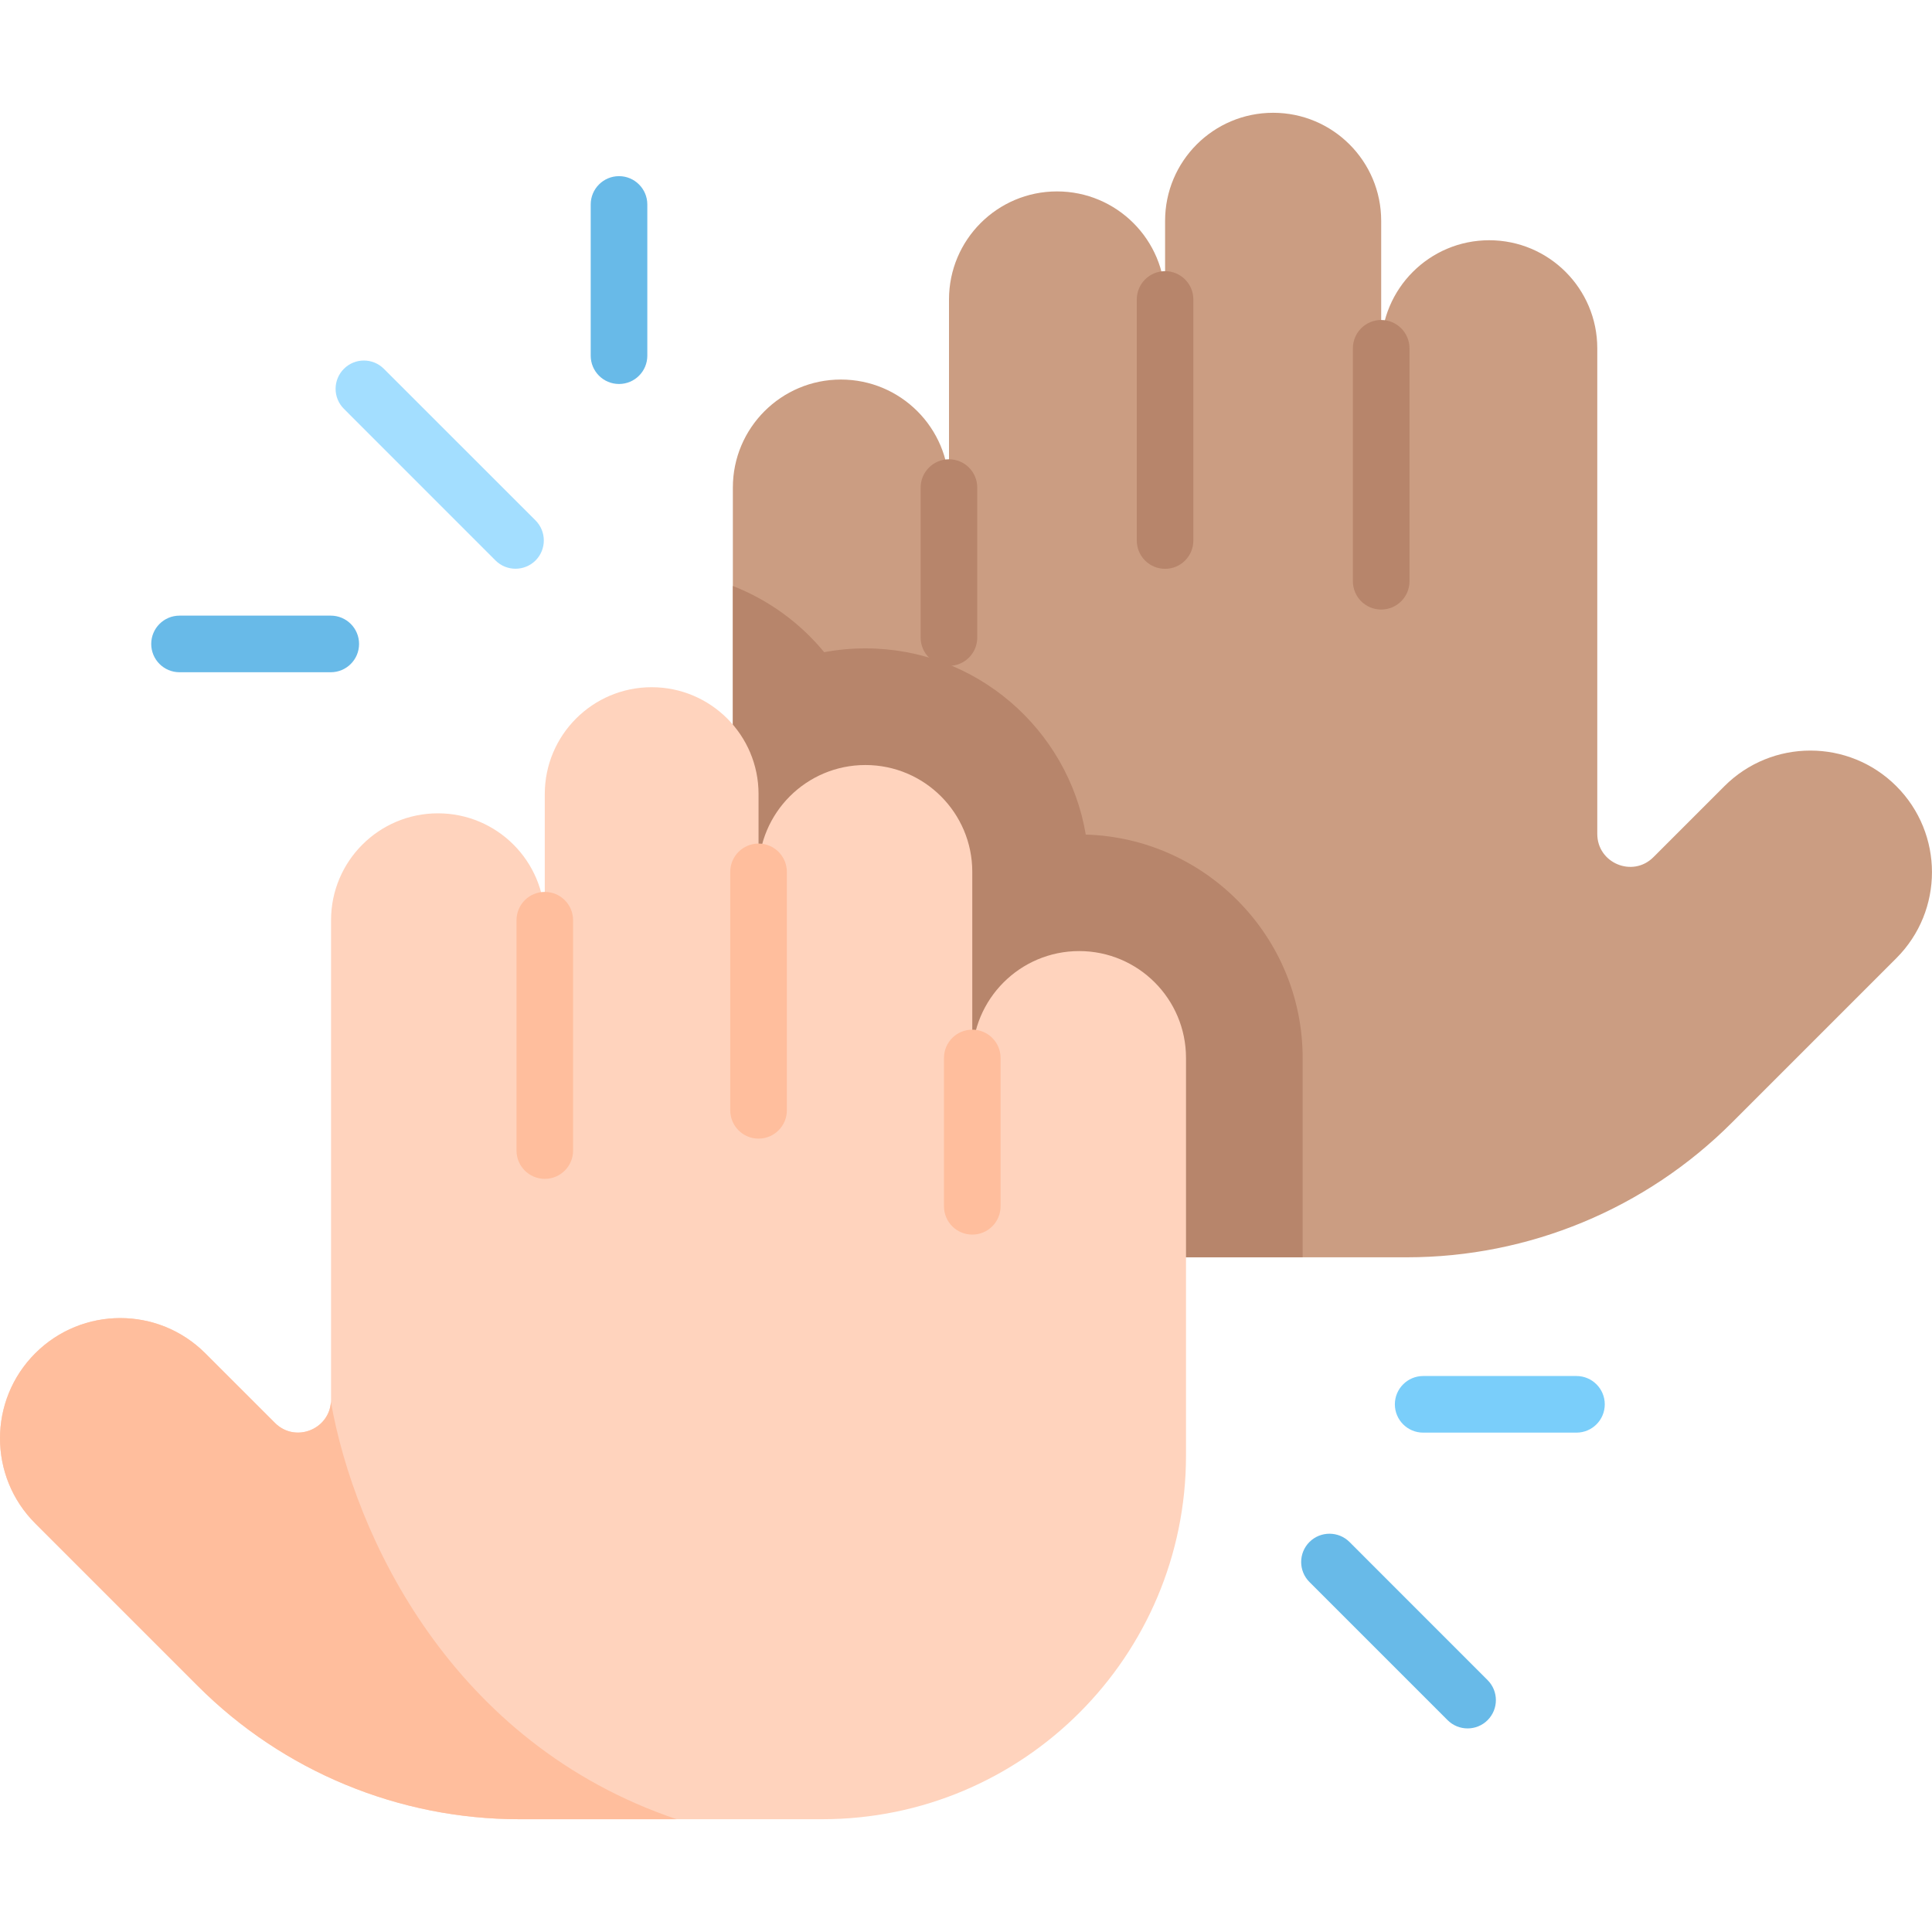 <svg width="40" height="40" viewBox="0 0 40 40" fill="none" xmlns="http://www.w3.org/2000/svg">
<path d="M15.173 10.095C15.173 8.859 16.175 7.858 17.41 7.858C18.646 7.858 19.648 8.859 19.648 10.095V6.2C19.648 4.965 20.649 3.963 21.884 3.963C23.12 3.963 24.122 4.965 24.122 6.2V4.572C24.122 3.336 25.123 2.335 26.359 2.335C27.594 2.335 28.596 3.336 28.596 4.572V7.211C28.596 5.976 29.597 4.974 30.833 4.974C32.068 4.974 33.07 5.976 33.07 7.211V17.265C33.07 17.872 33.803 18.176 34.232 17.747L35.702 16.277C36.685 15.294 38.279 15.294 39.262 16.277C40.245 17.261 40.245 18.855 39.262 19.838L35.856 23.244C34.072 25.028 31.652 26.031 29.129 26.031H22.789C18.583 26.031 15.173 22.621 15.173 18.415L15.173 10.095Z" fill="#CB9D82"/>
<path d="M26.97 21.904C26.97 19.398 24.968 17.352 22.48 17.279C22.111 15.094 20.206 13.424 17.917 13.424C17.626 13.424 17.341 13.451 17.064 13.503C16.566 12.898 15.915 12.422 15.173 12.132V18.415C15.173 22.621 18.583 26.031 22.789 26.031H26.97V21.904Z" fill="#B7856B"/>
<path d="M19.648 13.786C19.324 13.786 19.061 13.524 19.061 13.2V10.095C19.061 9.771 19.324 9.509 19.648 9.509C19.971 9.509 20.233 9.771 20.233 10.095V13.2C20.233 13.524 19.971 13.786 19.648 13.786Z" fill="#B7856B"/>
<path d="M24.122 11.777C23.798 11.777 23.536 11.515 23.536 11.191V6.2C23.536 5.876 23.798 5.614 24.122 5.614C24.445 5.614 24.707 5.876 24.707 6.2V11.191C24.707 11.515 24.445 11.777 24.122 11.777Z" fill="#B7856B"/>
<path d="M28.596 12.62C28.272 12.62 28.01 12.358 28.01 12.034V7.211C28.01 6.888 28.272 6.625 28.596 6.625C28.919 6.625 29.182 6.888 29.182 7.211V12.034C29.182 12.358 28.919 12.62 28.596 12.62Z" fill="#B7856B"/>
<path d="M30.385 35.785C30.235 35.785 30.085 35.728 29.971 35.614L27.111 32.754C26.882 32.525 26.882 32.154 27.111 31.925C27.34 31.697 27.711 31.697 27.94 31.925L30.799 34.785C31.028 35.014 31.028 35.385 30.799 35.614C30.685 35.728 30.535 35.785 30.385 35.785Z" fill="#68BAE8"/>
<path d="M10.673 11.775C10.523 11.775 10.373 11.718 10.259 11.604L7.12 8.464C6.891 8.236 6.891 7.865 7.12 7.636C7.348 7.407 7.719 7.407 7.948 7.636L11.088 10.775C11.316 11.004 11.316 11.375 11.088 11.604C10.973 11.718 10.823 11.775 10.673 11.775Z" fill="#A3DEFF"/>
<path d="M12.816 7.95C12.492 7.95 12.23 7.688 12.23 7.364V4.233C12.23 3.91 12.492 3.647 12.816 3.647C13.139 3.647 13.402 3.91 13.402 4.233V7.364C13.402 7.688 13.14 7.95 12.816 7.95Z" fill="#68BAE8"/>
<path d="M6.848 13.918H3.717C3.393 13.918 3.131 13.656 3.131 13.332C3.131 13.008 3.393 12.746 3.717 12.746H6.848C7.172 12.746 7.434 13.008 7.434 13.332C7.434 13.656 7.172 13.918 6.848 13.918Z" fill="#68BAE8"/>
<path d="M32.639 29.661H29.465C29.142 29.661 28.879 29.399 28.879 29.075C28.879 28.752 29.142 28.489 29.465 28.489H32.639C32.963 28.489 33.225 28.752 33.225 29.075C33.225 29.399 32.963 29.661 32.639 29.661Z" fill="#7ACEFA"/>
<path d="M24.555 21.904C24.555 20.682 23.565 19.691 22.343 19.691C21.121 19.691 20.13 20.682 20.13 21.904V18.051C20.13 16.829 19.139 15.839 17.917 15.839C16.695 15.839 15.705 16.829 15.705 18.051V16.441C15.705 15.219 14.714 14.228 13.492 14.228C12.27 14.228 11.279 15.219 11.279 16.441V19.052C11.279 17.829 10.289 16.839 9.067 16.839C7.845 16.839 6.854 17.829 6.854 19.052V28.978C6.854 29.585 6.12 29.889 5.691 29.459L4.251 28.019C3.278 27.046 1.702 27.046 0.729 28.019C-0.243 28.991 -0.243 30.568 0.729 31.54L4.098 34.909C5.863 36.674 8.256 37.665 10.752 37.665H17.023C21.183 37.665 24.555 34.293 24.555 30.133L24.555 21.904Z" fill="#FFD3BD"/>
<path d="M10.752 37.665H14.009C9.349 36.091 7.341 31.799 6.851 29.025C6.813 29.599 6.109 29.877 5.692 29.459L4.251 28.019C3.278 27.046 1.702 27.046 0.729 28.019C-0.243 28.991 -0.243 30.568 0.729 31.54L4.098 34.909C5.863 36.674 8.256 37.665 10.752 37.665Z" fill="#FFBE9D"/>
<path d="M20.13 25.561C19.806 25.561 19.544 25.299 19.544 24.975V21.904C19.544 21.58 19.806 21.318 20.13 21.318C20.454 21.318 20.716 21.58 20.716 21.904V24.975C20.716 25.299 20.454 25.561 20.13 25.561Z" fill="#FFBE9D"/>
<path d="M15.705 23.574C15.381 23.574 15.119 23.312 15.119 22.988V18.051C15.119 17.728 15.381 17.465 15.705 17.465C16.028 17.465 16.291 17.728 16.291 18.051V22.988C16.291 23.312 16.028 23.574 15.705 23.574Z" fill="#FFBE9D"/>
<path d="M11.279 24.407C10.956 24.407 10.694 24.145 10.694 23.822V19.052C10.694 18.728 10.956 18.466 11.279 18.466C11.603 18.466 11.865 18.728 11.865 19.052V23.822C11.865 24.145 11.603 24.407 11.279 24.407Z" fill="#FFBE9D"/>
</svg>
